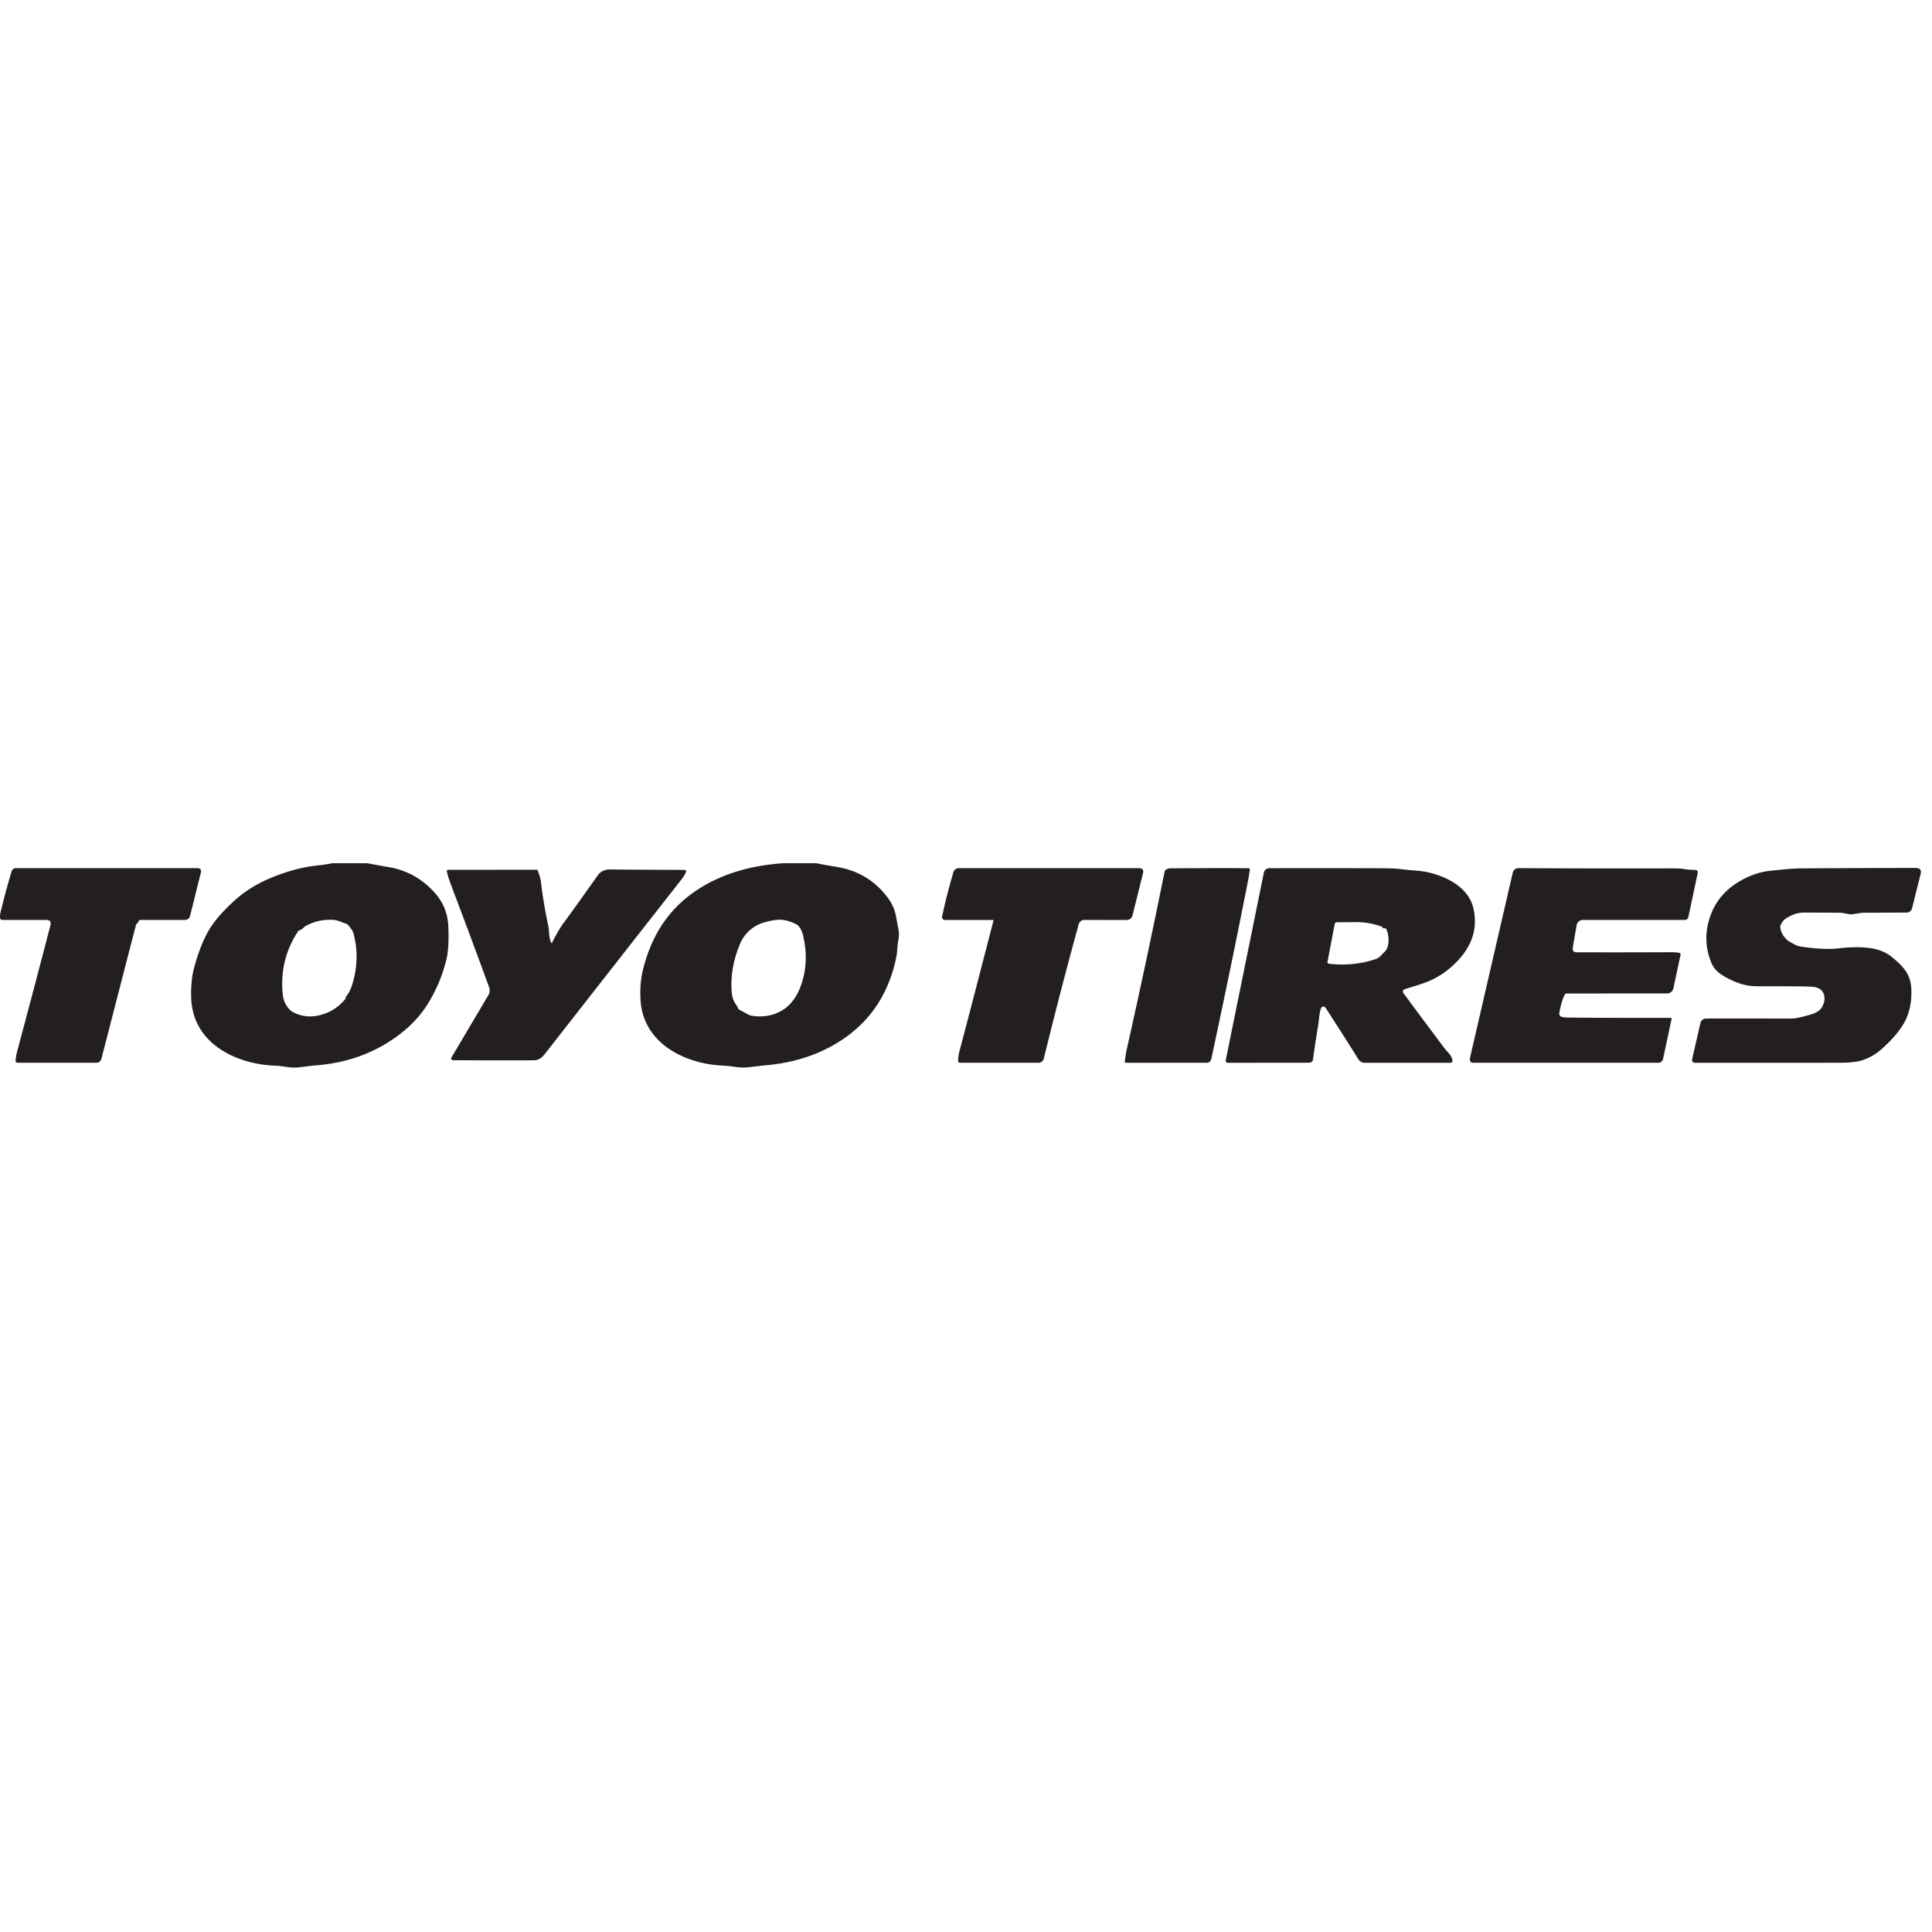 <?xml version="1.0" encoding="UTF-8" standalone="no"?>
<svg
   inkscape:version="1.0 (4035a4fb49, 2020-05-01)"
   id="svg8"
   version="1.1"
   viewBox="0 0 39.158 39.158"
   height="148"
   width="148"
   xml:space="preserve"
   inkscape:export-filename="cooper-tires-logo.svg"
   inkscape:export-xdpi="95.999969"
   inkscape:export-ydpi="95.999969"
   xmlns:inkscape="http://www.inkscape.org/namespaces/inkscape"
   xmlns:sodipodi="http://sodipodi.sourceforge.net/DTD/sodipodi-0.dtd"
   xmlns="http://www.w3.org/2000/svg"
   xmlns:svg="http://www.w3.org/2000/svg"
   xmlns:rdf="http://www.w3.org/1999/02/22-rdf-syntax-ns#"
   xmlns:cc="http://creativecommons.org/ns#"
   xmlns:dc="http://purl.org/dc/elements/1.1/"><defs
     id="defs2" /><sodipodi:namedview
     showborder="false"
     showgrid="false"
     inkscape:document-rotation="0"
     inkscape:current-layer="layer1"
     inkscape:document-units="px"
     inkscape:cy="560"
     inkscape:cx="400"
     inkscape:zoom="0.35"
     inkscape:pageshadow="2"
     inkscape:pageopacity="0.0"
     borderopacity="1.0"
     bordercolor="#666666"
     pagecolor="#ffffff"
     id="base"
     inkscape:showpageshadow="0"
     inkscape:pagecheckerboard="1"
     inkscape:deskcolor="#d1d1d1" /><g
     id="layer1"
     inkscape:groupmode="layer"
     inkscape:label="Layer 1"><g
       id="g2"
       transform="matrix(0.05,0,0,0.05,-0.066,17.496)"><path
         fill="#231f20"
         d="m 150.2,0 q 4.5,0.84 8.99,1.63 10.43,1.84 17.87,9.79 5.59,5.97 5.97,13.85 c 0.2,4.11 0.26,9.76 -0.84,14.11 q -2.2,8.75 -6.78,16.53 -4.39,7.48 -11.65,13.11 -14.97,11.64 -35.17,12.98 -0.16,0.01 -5.87,0.7 -2.47,0.3 -4.95,-0.08 -3.34,-0.5 -4.84,-0.55 C 98.39,81.56 81.91,74.38 79.2,58.36 78.45,53.94 78.71,47.08 80.02,42.29 q 2.57,-9.4 6.03,-15.25 3.36,-5.67 10.72,-12.25 5.8,-5.17 13.61,-8.53 9.96,-4.28 19.37,-5.32 4.38,-0.49 6.14,-0.94 z m -8.48,53.86 q 1.44,-1.62 2.39,-4.72 3.26,-10.63 0.45,-20.85 -0.27,-1.01 -1.84,-2.92 -0.68,-0.83 -1.63,-1.01 -0.02,0 -1.8,-0.7 -1.53,-0.6 -2.8,-0.69 -5.91,-0.4 -11.06,2.36 -0.65,0.35 -1.25,0.98 -0.52,0.55 -1.34,0.82 -0.49,0.16 -0.77,0.59 -7.5,11.4 -6.14,25.35 0.24,2.45 1.27,4.21 1.34,2.31 3.14,3.21 5.77,2.91 12.44,0.55 5.13,-1.81 8.48,-5.98 0.15,-0.18 0.19,-0.32 0.06,-0.23 0.06,-0.32 a 0.85,0.85 0 0 1 0.21,-0.56 z"
         id="path1" /><path
         fill="#231f20"
         d="m 332.21,0 q 3.95,0.81 7.97,1.43 13.11,2.03 20.97,12.49 2.46,3.27 3.28,7.08 0.3,1.41 1.14,6.11 0.37,2.06 -0.14,4.38 c -0.45,2.05 -0.33,4.31 -0.67,6.05 q -4.18,21.28 -20.54,32.95 -14.04,10.01 -33.39,11.5 -0.11,0.01 -5.99,0.7 -2.51,0.3 -5.02,-0.07 -3.42,-0.51 -4.93,-0.56 -7.72,-0.26 -14.58,-2.82 c -10.83,-4.03 -18.57,-12.06 -19.33,-23.49 -0.24,-3.62 -0.12,-8.02 0.89,-12.24 Q 267,22.01 283.71,10.95 298.16,1.39 318.77,0 Z m -32,58.14 q 0.17,0.23 0.24,0.54 0.09,0.42 0.45,0.62 4.18,2.38 4.86,2.49 7.36,1.21 12.95,-2.35 4.81,-3.05 7.23,-9.75 3.51,-9.71 0.91,-20.47 -0.33,-1.33 -0.86,-2.32 -0.86,-1.58 -1.56,-1.97 -4.7,-2.6 -9.14,-1.88 -5.6,0.92 -8.4,2.84 -3.81,2.61 -5.53,6.64 -4.34,10.19 -3.39,20.21 0.25,2.72 2.24,5.4 z"
         id="path2" /><path
         fill="#231f20"
         d="m 57.48,23.54 q -0.16,0.47 -0.63,0.9 a 1.61,1.6 76.2 0 0 -0.47,0.78 L 42.45,79.19 q -0.44,1.69 -2.2,1.69 L 8.48,80.89 Q 7.59,80.89 7.66,80 7.81,78.03 8.28,76.26 16.89,44.02 21.75,25.18 22.31,22.99 20.07,22.99 L 2.25,23 A 0.92,0.92 0 0 1 1.33,22.14 Q 1.26,21.06 1.56,19.81 3.56,11.47 6.03,3.29 A 1.83,1.82 -81.3 0 1 7.77,2 h 73.79 a 1.29,1.28 -82.9 0 1 1.24,1.6 l -4.43,17.74 a 2.17,2.16 -83 0 1 -2.1,1.65 L 58.23,23 a 0.79,0.79 0 0 0 -0.75,0.54 z"
         id="path3" /><path
         fill="#231f20"
         d="M 404.02,23.33 A 0.27,0.27 0 0 0 403.76,23 h -19.45 a 1.13,1.12 -84 0 1 -1.1,-1.36 q 1.8,-8.55 4.56,-17.97 A 2.32,2.32 0 0 1 390,2 h 72.99 q 2.17,0 1.65,2.09 l -4.19,16.87 q -0.52,2.06 -2.65,2.05 l -16.98,-0.02 a 2.29,2.29 0 0 0 -2.21,1.69 q -6.91,24.96 -14.18,54.54 a 2.22,2.2 6.7 0 1 -2.14,1.67 h -31.83 a 0.81,0.8 -87.4 0 1 -0.8,-0.88 q 0.2,-2.33 0.52,-3.54 5.81,-22.02 13.84,-53.14 z"
         id="path4" /><path
         fill="#231f20"
         d="m 473.91,2.67 q 1.02,-0.6 1.6,-0.6 24.98,-0.16 31.99,-0.03 0.53,0.01 0.46,0.54 -0.29,2.28 -0.96,5.69 -6.43,32.66 -14.67,71.12 a 1.92,1.89 5.8 0 1 -1.86,1.49 l -32.7,0.02 a 0.51,0.5 -86.5 0 1 -0.5,-0.57 q 0.41,-3.21 0.82,-5.02 7.24,-32.02 15.33,-71.95 a 1.06,1.03 -10.3 0 1 0.49,-0.69 z"
         id="path5" /><path
         fill="#231f20"
         d="m 536.81,58.81 c -0.79,2.26 -0.85,5.18 -1.15,6.92 q -1.14,6.77 -2.11,13.81 a 1.56,1.54 3.8 0 1 -1.54,1.33 l -32.98,0.03 a 0.87,0.86 -84.2 0 1 -0.84,-1.04 L 513.64,3.82 a 2.25,2.24 -84.2 0 1 2.2,-1.8 q 19.46,-0.06 46.4,0.02 4.64,0.02 8.01,0.47 c 3.32,0.46 6.91,0.39 10.61,1.33 6.45,1.64 13.02,4.83 16.26,10.61 q 1.87,3.32 2.05,8.33 0.31,8.32 -5.86,15.53 -6.64,7.77 -16.35,10.8 -5.48,1.71 -6.28,1.96 a 0.98,0.98 0 0 0 -0.5,1.52 q 5.17,7.07 16.99,22.82 0.05,0.06 1.58,1.79 1.1,1.23 1.32,2.66 0.16,1.03 -0.88,1.03 h -34.68 a 3,2.97 -15.6 0 1 -2.55,-1.42 q -4.92,-7.92 -12.91,-20.27 -0.3,-0.46 -0.46,-0.67 a 1.02,1.02 0 0 0 -1.78,0.28 z m 24.96,-32.73 q -0.2,-0.32 -0.37,-0.38 -5.04,-1.86 -10.6,-1.83 -6.43,0.05 -7.65,0.07 a 0.83,0.8 -84.7 0 0 -0.78,0.67 l -2.93,15.3 a 0.73,0.73 0 0 0 0.64,0.86 q 10.25,1.1 19.11,-2 c 1.33,-0.47 2.2,-1.72 3.06,-2.53 q 1.28,-1.2 1.59,-2.46 0.88,-3.5 -0.46,-6.85 -0.22,-0.54 -0.76,-0.55 h -0.36 q -0.31,-0.01 -0.49,-0.3 z"
         id="path6" /><path
         fill="#231f20"
         d="m 640.47,36.1 q 16.78,0.05 38.53,-0.03 1.17,0 2.84,0.21 0.87,0.11 0.69,0.97 l -2.89,13.48 a 2.62,2.62 0 0 1 -2.56,2.06 l -40.88,0.02 a 0.6,0.58 12.8 0 0 -0.53,0.32 q -1.52,3.05 -2.28,7.66 a 1.32,1.31 -80.1 0 0 1.05,1.5 q 1.32,0.24 1.68,0.25 14.97,0.2 42.5,0.14 a 0.32,0.32 0 0 1 0.31,0.38 l -3.46,16.26 a 1.98,1.92 -83.9 0 1 -1.89,1.57 h -75.42 a 1.79,1.14 -80.7 0 1 -0.92,-2.14 l 17.29,-74.9 a 2.4,2.39 -83.3 0 1 2.34,-1.86 q 30.84,0.19 62.33,0.1 3.01,-0.01 4.57,0.24 2.47,0.39 4.57,0.38 1.43,0 1.13,1.42 l -3.75,17.71 a 1.46,1.45 5.8 0 1 -1.43,1.15 L 642.88,23 a 2.58,2.48 -85.1 0 0 -2.46,2.15 l -1.55,9.04 q -0.32,1.9 1.6,1.91 z"
         id="path7" /><path
         fill="#231f20"
         d="m 740.34,52.45 q -1.11,-2.22 -4.87,-2.41 -3.69,-0.19 -22.33,-0.18 -6.4,0.01 -13.72,-4.52 -3.07,-1.9 -4.32,-4.87 -3.1,-7.4 -1.61,-14.93 2.32,-11.69 12.44,-17.88 5.58,-3.41 11.41,-4.39 1.06,-0.18 7.13,-0.76 4.08,-0.4 7.15,-0.42 23.96,-0.14 45.38,-0.17 1.13,0 1.42,0.04 1.98,0.29 1.48,2.28 l -3.52,14.07 A 2.23,2.23 0 0 1 774.22,20 q -15.05,0.07 -17.84,0.08 -0.24,0 -3.83,0.55 c -1.92,0.29 -3.61,-0.53 -5.32,-0.55 q -4.28,-0.04 -14.25,-0.08 -2.51,-0.01 -4.35,0.69 -2.27,0.86 -3.9,2.11 -0.73,0.55 -1.6,2.27 -0.22,0.44 -0.16,0.93 0.38,2.89 2.84,5.18 0.35,0.33 2.64,1.58 1.51,0.82 2.89,1.03 9.36,1.4 15.25,0.72 9.18,-1.07 15.01,0.32 3.69,0.87 6.56,3.15 3.33,2.63 5.25,5.15 2.42,3.18 2.66,7.37 0.49,8.79 -3.34,14.97 -3.01,4.85 -8.66,9.86 -3.7,3.28 -8.3,4.67 -2.97,0.89 -9.28,0.89 -45.8,0.01 -58.13,0.01 a 1.16,1.15 6.4 0 1 -1.13,-1.41 l 3.37,-14.71 a 2.35,2.34 -83.6 0 1 2.27,-1.82 q 9.24,-0.05 34.63,0.01 2.31,0 7.94,-1.69 3.3,-0.99 4.43,-2.94 1.83,-3.18 0.47,-5.89 z"
         id="path8" /><path
         fill="#231f20"
         d="m 225.18,32.1 q 0.41,-0.99 1.94,-3.67 1.52,-2.66 2.17,-3.54 6.01,-8.17 14.33,-19.96 1.75,-2.47 5.16,-2.41 4.77,0.09 29.83,0.19 1.17,0 0.69,1.07 -0.58,1.32 -1.62,2.65 -27.13,34.58 -55.11,70.39 c -1.5,1.92 -2.51,3.05 -5.1,3.06 q -12.68,0.07 -32.59,-0.03 a 0.69,0.69 0 0 1 -0.59,-1.04 l 14.99,-25.34 a 3.78,3.76 50.4 0 0 0.3,-3.23 Q 191.97,29.4 184.19,8.89 182.98,5.7 182.47,3.41 182.31,2.68 183.07,2.68 L 218.7,2.64 q 0.5,0 0.67,0.47 1.04,2.91 1.18,4.12 1.06,8.93 2.96,17.89 0.31,1.48 0.45,3.71 0.12,1.83 0.74,3.28 0.24,0.57 0.48,-0.01 z"
         id="path9" /></g></g></svg>
